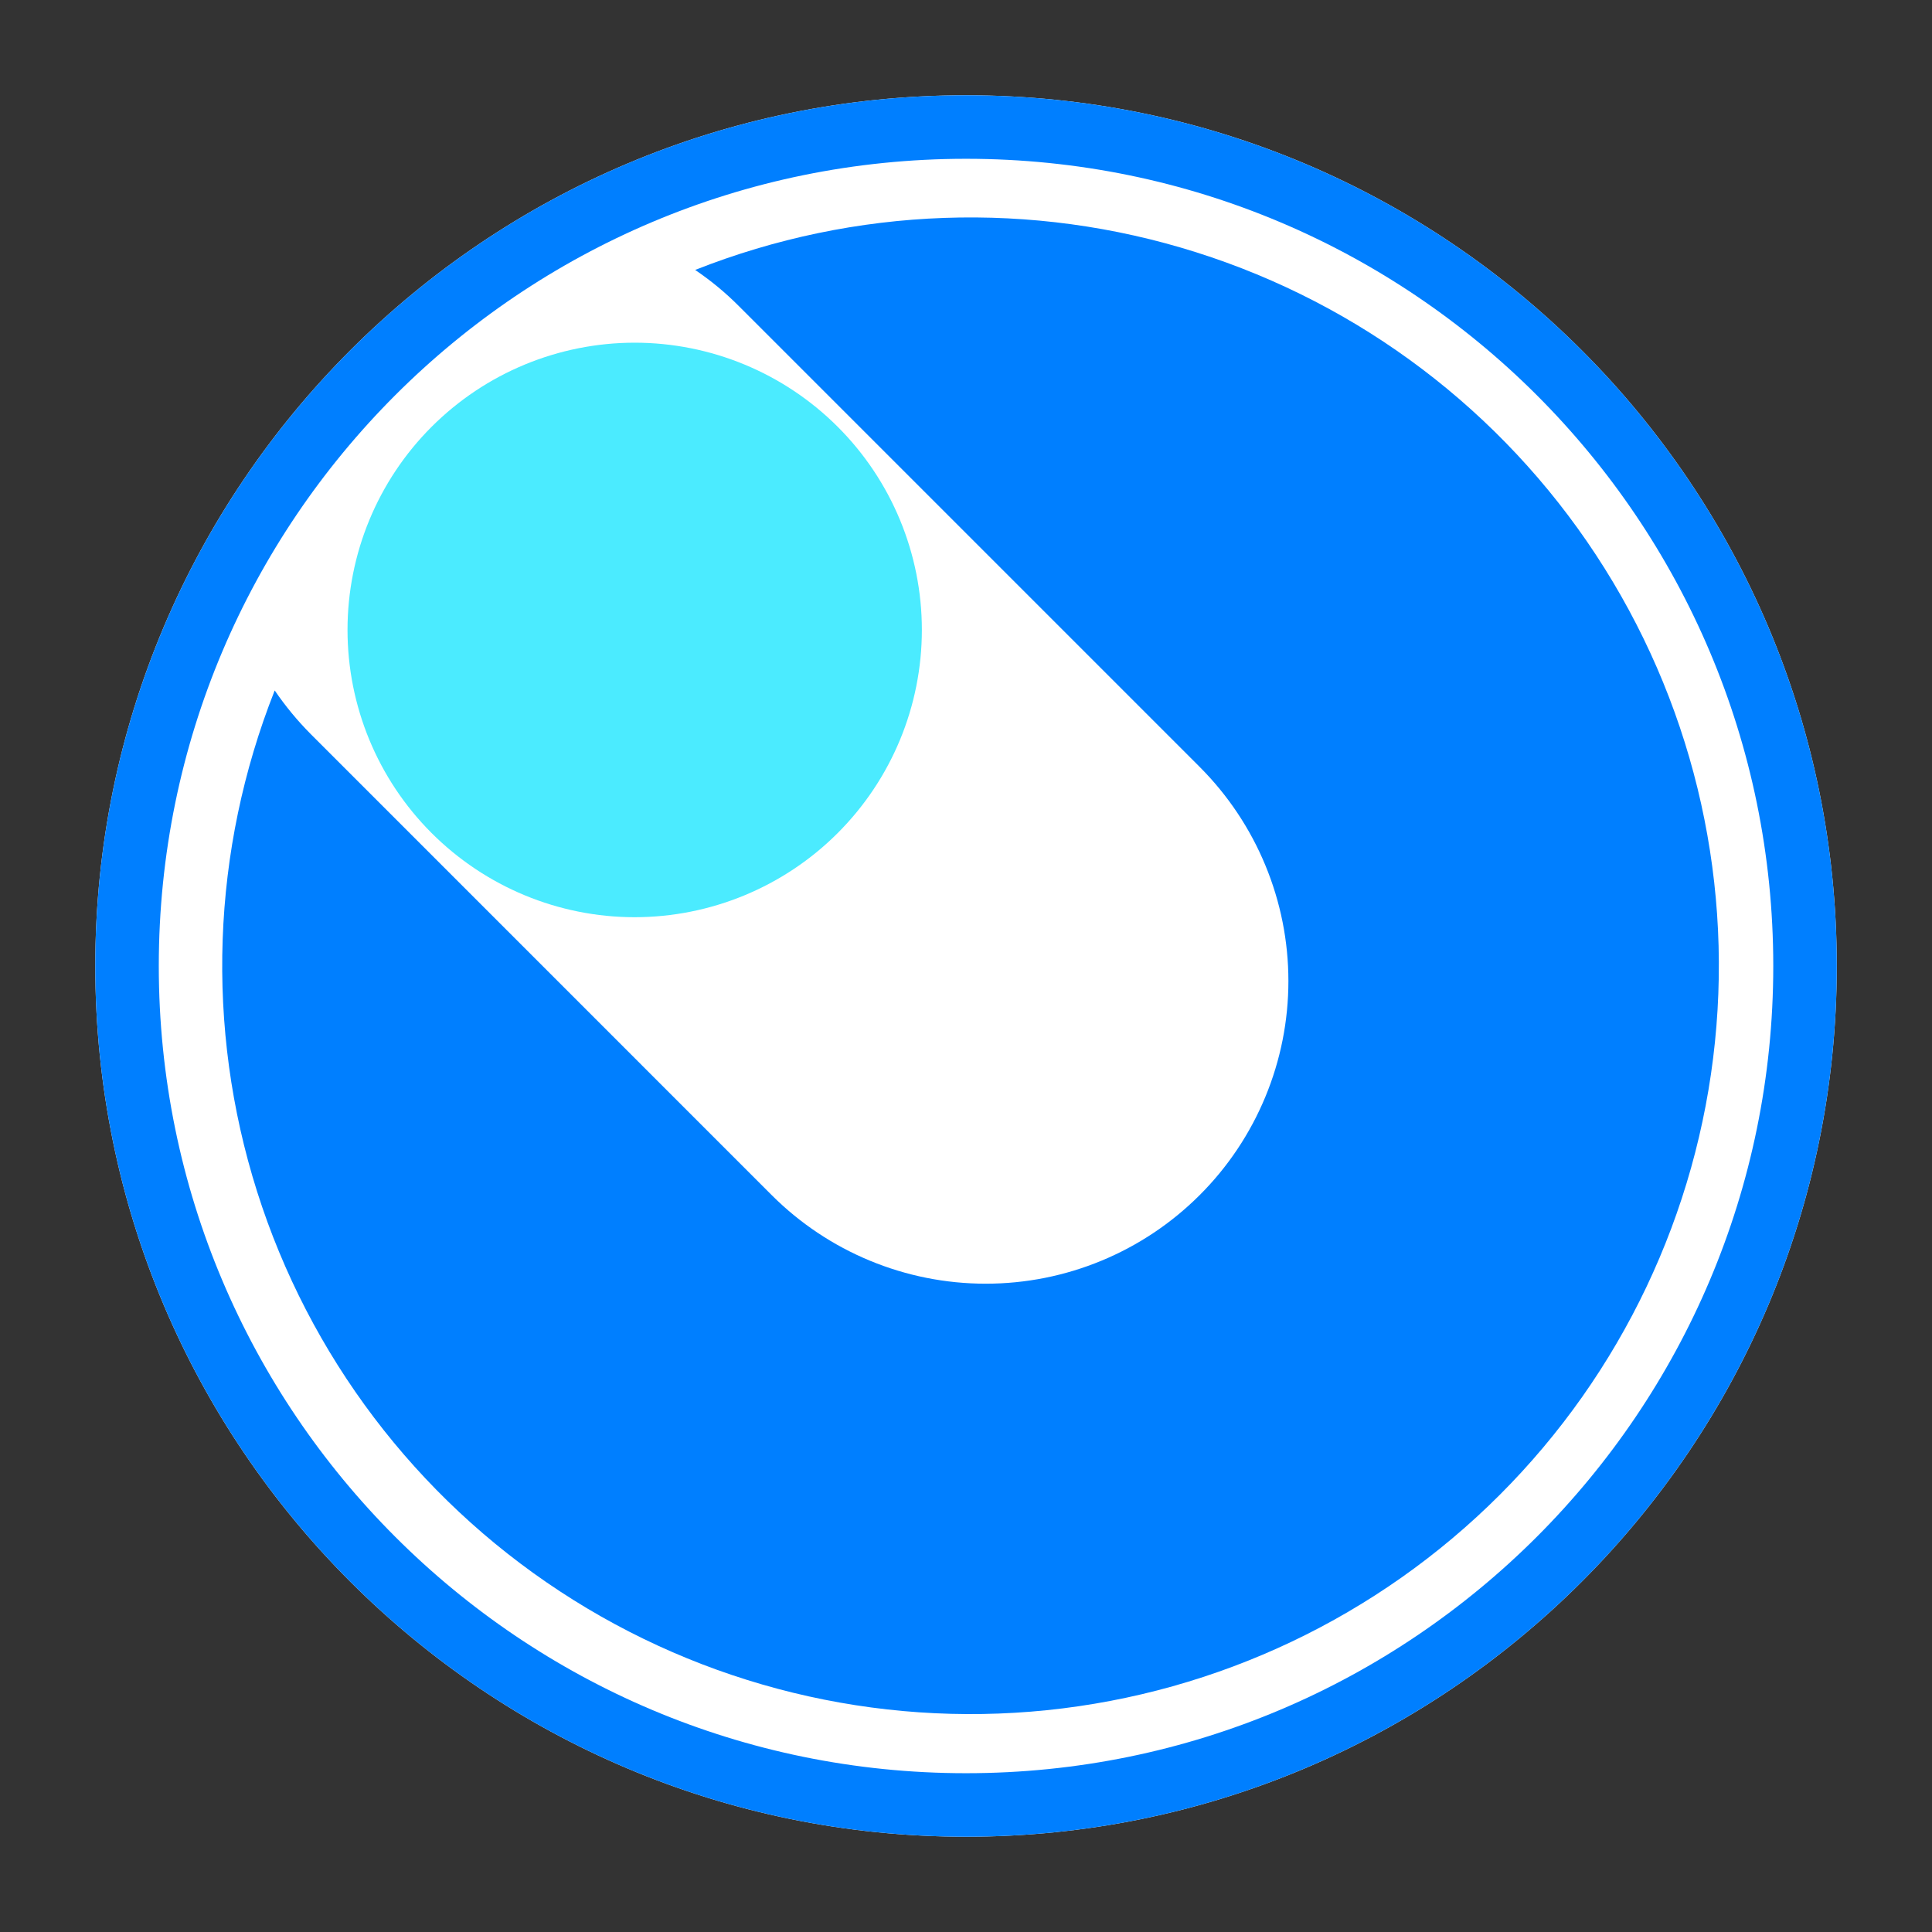 <svg width="32" height="32" viewBox="0 0 32 32" fill="none" xmlns="http://www.w3.org/2000/svg">
<rect x="0" y="0" width="32" height="32" fill="#333333" stroke="none"/>
<g id="65ad97ba6128437ef9611207_vmc-svg-og.svg">
<g id="Group 117146">
<g id="Group 117134">
<g id="Group 23731">
<g id="Group">
<g id="Rectangle 3608">
<path id="Vector" d="M1.578 16L1.578 16C1.578 23.965 8.035 30.422 16 30.422L16.001 30.422C23.966 30.422 30.423 23.965 30.423 16L30.423 16C30.423 8.035 23.966 1.578 16.001 1.578L16 1.578C8.035 1.578 1.578 8.035 1.578 16Z" fill="white"/>
<path id="Vector_2" d="M2.104 16L2.104 16C2.104 23.675 8.326 29.896 16 29.896L16.001 29.896C23.675 29.896 29.897 23.675 29.897 16L29.897 16C29.897 8.325 23.675 2.104 16.001 2.104L16 2.104C8.326 2.104 2.104 8.325 2.104 16Z" stroke="#007FFF" stroke-width="1.052"/>
</g>
</g>
</g>
</g>
<g id="Group 117149">
<path id="Path 21795" d="M12.241 5.073L19.872 12.704C20.337 13.17 20.706 13.722 20.958 14.331C21.21 14.939 21.34 15.591 21.34 16.249C21.34 16.908 21.21 17.56 20.958 18.168C20.706 18.776 20.337 19.329 19.871 19.794C18.931 20.734 17.656 21.263 16.326 21.262C14.996 21.262 13.721 20.734 12.781 19.794L5.15 12.162C4.928 11.939 4.727 11.696 4.55 11.436C3.501 14.086 3.398 17.018 4.258 19.735C5.118 22.453 6.889 24.792 9.272 26.356C11.655 27.921 14.504 28.617 17.34 28.326C20.175 28.035 22.824 26.776 24.84 24.76C26.856 22.744 28.115 20.095 28.405 17.259C28.696 14.424 28 11.574 26.435 9.192C24.87 6.809 22.532 5.038 19.814 4.179C17.096 3.319 14.165 3.422 11.514 4.471C11.775 4.648 12.019 4.849 12.241 5.073Z" fill="#007FFF"/>
<path id="Rectangle 81" d="M5.756 10.433C5.756 9.172 6.256 7.962 7.148 7.07C8.04 6.178 9.249 5.677 10.511 5.676C11.773 5.676 12.983 6.177 13.875 7.069C14.768 7.961 15.269 9.171 15.269 10.433C15.269 11.695 14.768 12.905 13.875 13.798C12.983 14.69 11.773 15.191 10.511 15.192C9.249 15.191 8.04 14.689 7.148 13.797C6.256 12.905 5.756 11.695 5.756 10.433Z" fill="#4BEBFF"/>
</g>
</g>
</g>
</svg>
